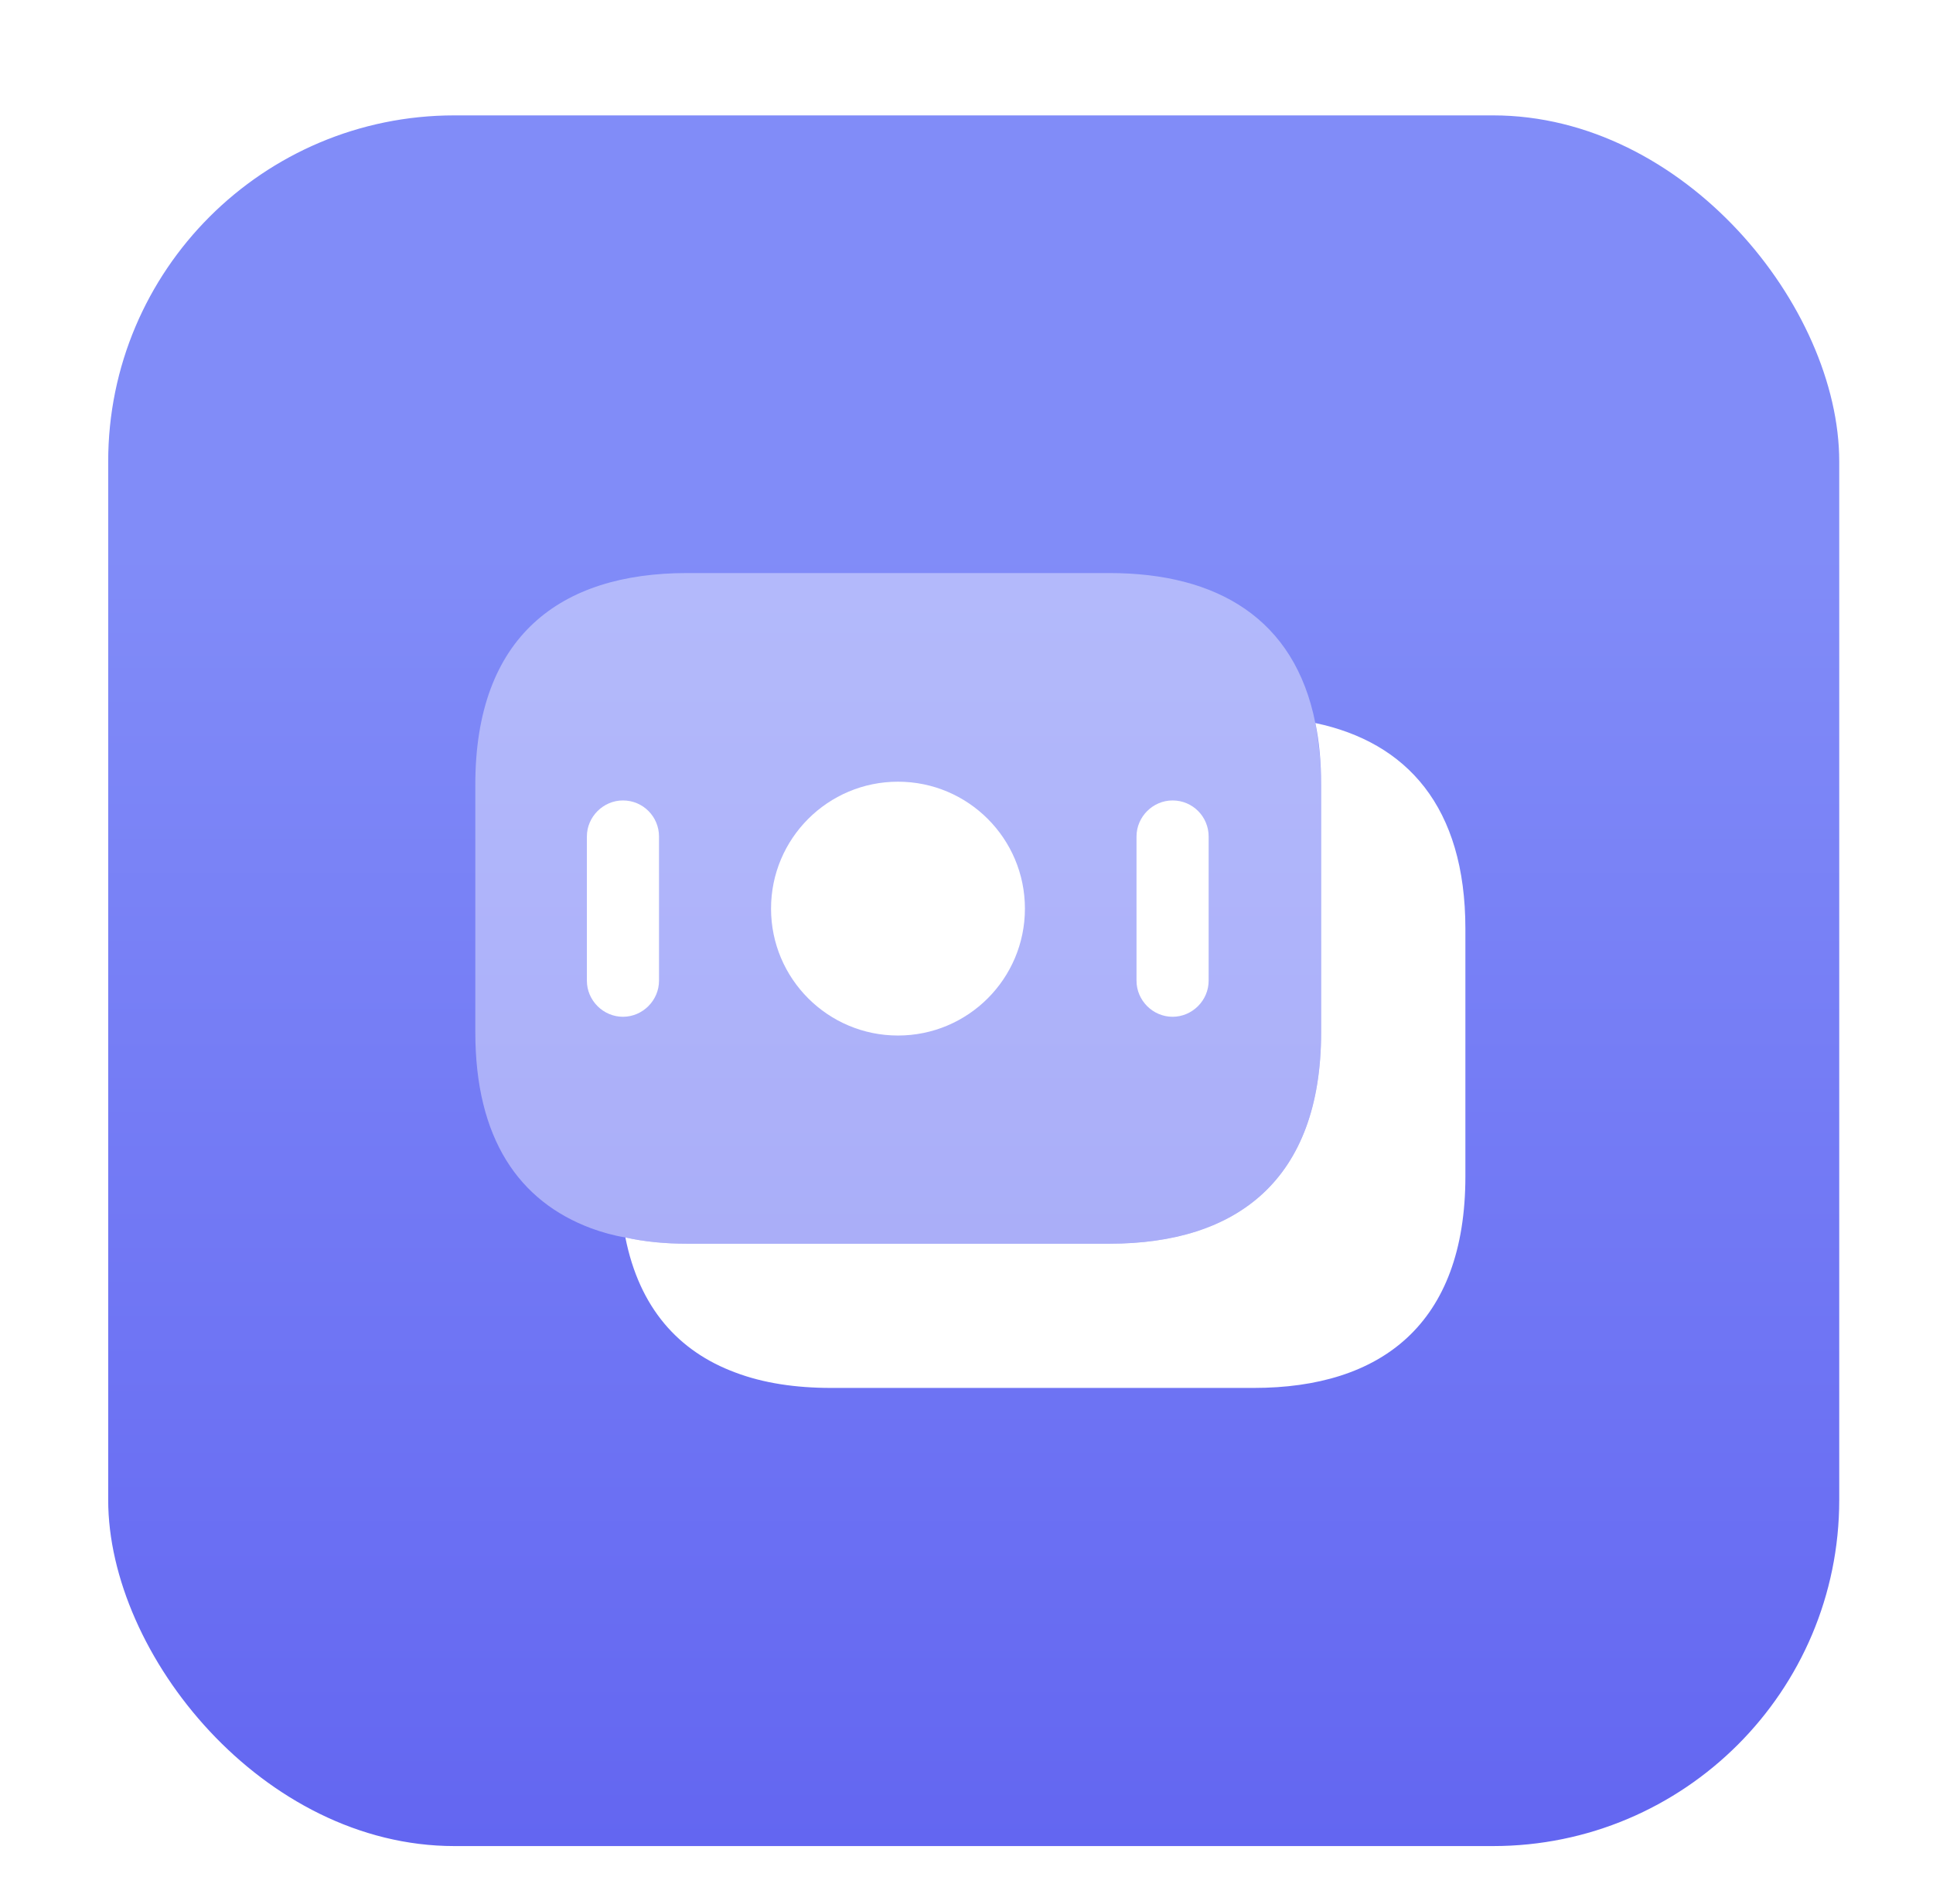 <svg width="67" height="66" viewBox="0 0 67 66" fill="none" xmlns="http://www.w3.org/2000/svg">
<g filter="url(#filter0_ddi_547_2443)">
<rect x="3.75" y="2" width="60" height="60" rx="12" fill="url(#paint0_linear_547_2443)"/>
<path opacity="0.4" d="M45.791 25.2V33.783C45.791 38.917 42.858 41.117 38.458 41.117H23.808C23.058 41.117 22.341 41.05 21.675 40.9C21.258 40.833 20.858 40.717 20.491 40.583C17.991 39.65 16.475 37.483 16.475 33.783V25.2C16.475 20.067 19.408 17.867 23.808 17.867H38.458C42.191 17.867 44.875 19.45 45.591 23.067C45.708 23.733 45.791 24.417 45.791 25.2Z" fill="white"/>
<path d="M50.792 30.2V38.783C50.792 43.917 47.859 46.117 43.459 46.117H28.809C27.576 46.117 26.459 45.95 25.492 45.584C23.509 44.85 22.159 43.334 21.676 40.9C22.342 41.05 23.059 41.117 23.809 41.117H38.459C42.859 41.117 45.792 38.917 45.792 33.783V25.2C45.792 24.417 45.726 23.717 45.593 23.067C48.759 23.734 50.792 25.967 50.792 30.2Z" fill="white"/>
<path d="M31.125 33.9C33.555 33.9 35.525 31.93 35.525 29.5C35.525 27.07 33.555 25.1 31.125 25.1C28.695 25.1 26.725 27.07 26.725 29.5C26.725 31.93 28.695 33.9 31.125 33.9Z" fill="white"/>
<path d="M21.592 25.75C20.909 25.75 20.342 26.317 20.342 27V32C20.342 32.683 20.909 33.25 21.592 33.25C22.275 33.25 22.842 32.683 22.842 32V27C22.842 26.317 22.292 25.75 21.592 25.75Z" fill="white"/>
<path d="M40.643 25.75C39.959 25.75 39.393 26.317 39.393 27V32C39.393 32.683 39.959 33.25 40.643 33.25C41.326 33.25 41.893 32.683 41.893 32V27C41.893 26.317 41.343 25.75 40.643 25.75Z" fill="white"/>
</g>
<defs>
<filter id="filter0_ddi_547_2443" x="0.75" y="0" width="66" height="66" filterUnits="userSpaceOnUse" color-interpolation-filters="sRGB">
<feFlood flood-opacity="0" result="BackgroundImageFix"/>
<feColorMatrix in="SourceAlpha" type="matrix" values="0 0 0 0 0 0 0 0 0 0 0 0 0 0 0 0 0 0 127 0" result="hardAlpha"/>
<feMorphology radius="1" operator="dilate" in="SourceAlpha" result="effect1_dropShadow_547_2443"/>
<feOffset/>
<feComposite in2="hardAlpha" operator="out"/>
<feColorMatrix type="matrix" values="0 0 0 0 0.263 0 0 0 0 0.22 0 0 0 0 0.792 0 0 0 0.6 0"/>
<feBlend mode="normal" in2="BackgroundImageFix" result="effect1_dropShadow_547_2443"/>
<feColorMatrix in="SourceAlpha" type="matrix" values="0 0 0 0 0 0 0 0 0 0 0 0 0 0 0 0 0 0 127 0" result="hardAlpha"/>
<feOffset dy="1"/>
<feGaussianBlur stdDeviation="1.5"/>
<feComposite in2="hardAlpha" operator="out"/>
<feColorMatrix type="matrix" values="0 0 0 0 0.192 0 0 0 0 0.18 0 0 0 0 0.506 0 0 0 0.4 0"/>
<feBlend mode="normal" in2="effect1_dropShadow_547_2443" result="effect2_dropShadow_547_2443"/>
<feBlend mode="normal" in="SourceGraphic" in2="effect2_dropShadow_547_2443" result="shape"/>
<feColorMatrix in="SourceAlpha" type="matrix" values="0 0 0 0 0 0 0 0 0 0 0 0 0 0 0 0 0 0 127 0" result="hardAlpha"/>
<feOffset dy="1"/>
<feGaussianBlur stdDeviation="0.5"/>
<feComposite in2="hardAlpha" operator="arithmetic" k2="-1" k3="1"/>
<feColorMatrix type="matrix" values="0 0 0 0 0.506 0 0 0 0 0.549 0 0 0 0 0.973 0 0 0 1 0"/>
<feBlend mode="normal" in2="shape" result="effect3_innerShadow_547_2443"/>
</filter>
<linearGradient id="paint0_linear_547_2443" x1="33.75" y1="2" x2="33.75" y2="62" gradientUnits="userSpaceOnUse">
<stop offset="0.25" stop-color="#818CF8"/>
<stop offset="1" stop-color="#6366F1"/>
</linearGradient>
</defs>
</svg>
